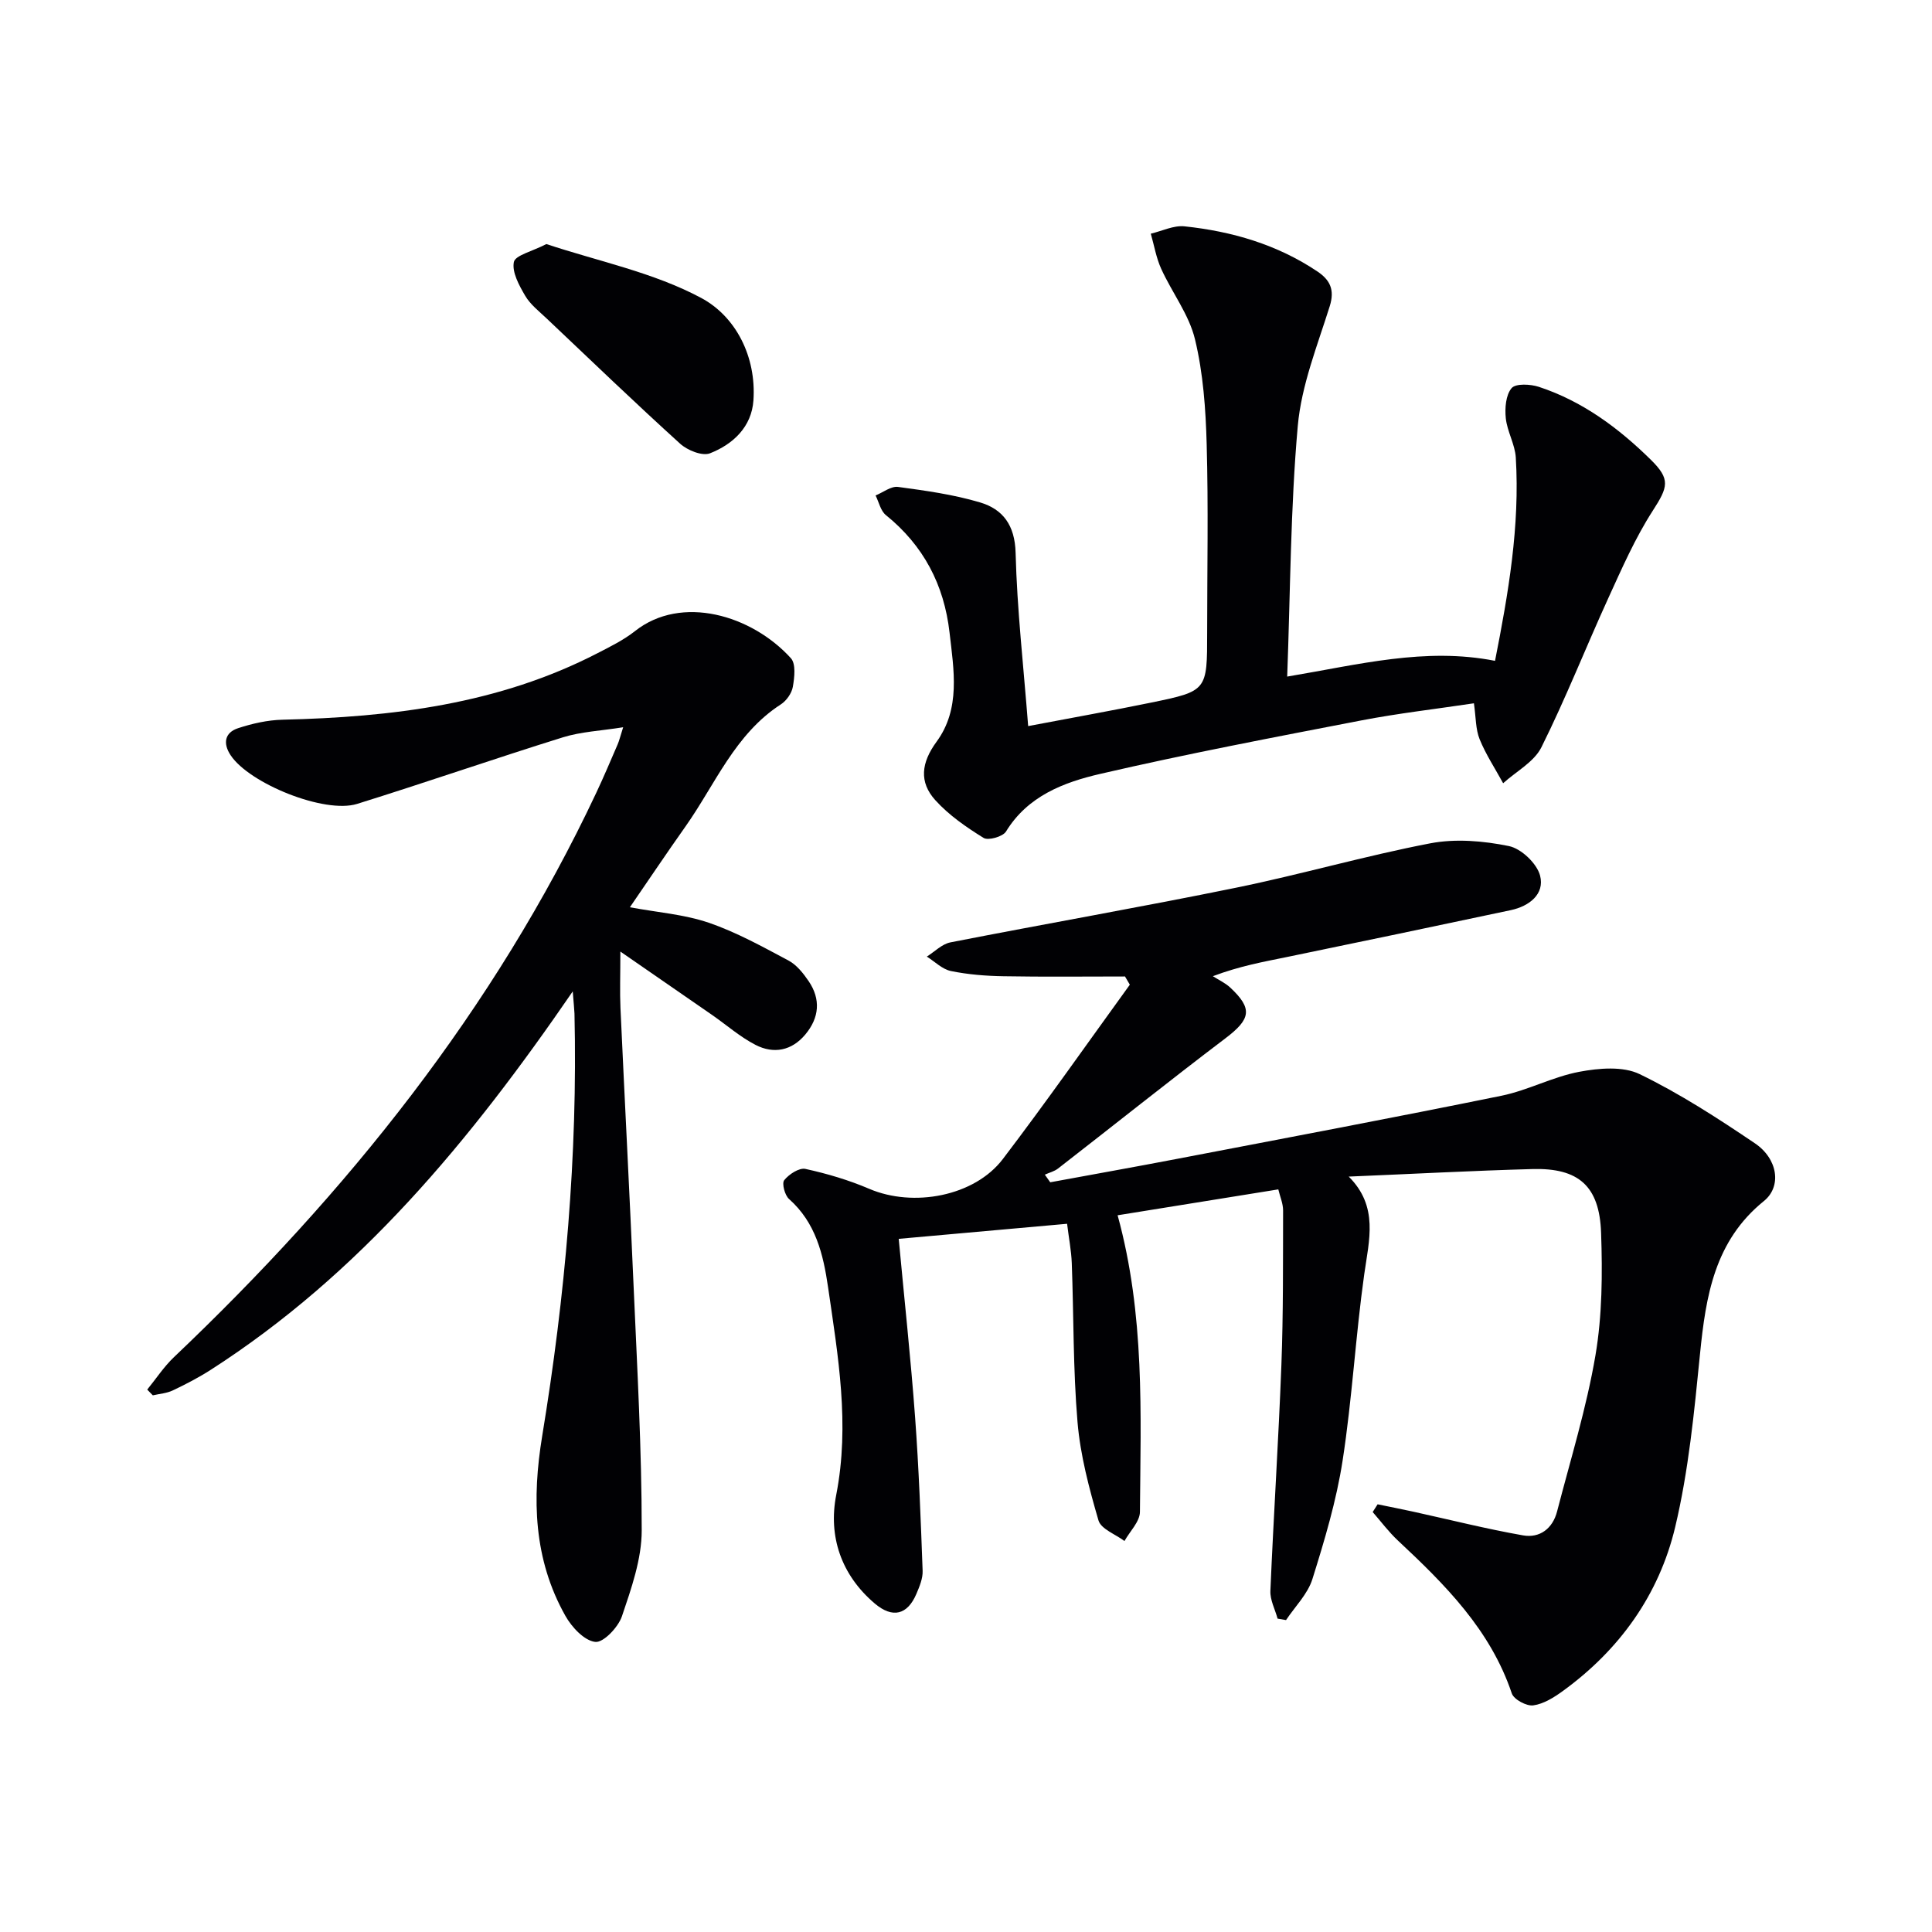 <svg enable-background="new 0 0 400 400" viewBox="0 0 400 400" xmlns="http://www.w3.org/2000/svg"><g fill="#010104"><path d="m186.07 256.49c1.17 12.57 2.49 24.74 3.39 36.93.78 10.58 1.17 21.19 1.56 31.8.06 1.58-.65 3.26-1.29 4.77-1.86 4.37-4.94 5.12-8.62 2-6.98-5.93-9.65-13.93-7.98-22.48 2.85-14.6.38-28.75-1.69-43.02-1-6.85-2.56-13.35-8.08-18.25-.88-.78-1.52-3.23-1-3.89.98-1.23 3.1-2.62 4.39-2.34 4.49.98 8.98 2.31 13.21 4.12 9.11 3.9 21.78 1.58 27.68-6.18 9.01-11.84 17.55-24.03 26.28-36.08-.33-.57-.67-1.14-1-1.7-8.38 0-16.77.1-25.15-.05-3.65-.06-7.34-.35-10.9-1.08-1.79-.37-3.33-1.95-4.98-2.99 1.62-1.01 3.13-2.6 4.88-2.94 19.7-3.86 39.48-7.3 59.14-11.32 13.47-2.75 26.72-6.6 40.22-9.19 5.23-1 11-.51 16.27.57 2.56.52 5.81 3.61 6.46 6.13.98 3.82-2.25 6.32-6.04 7.13-15.4 3.28-30.81 6.49-46.23 9.68-4.85 1-9.74 1.84-15.48 4 1.2.77 2.54 1.38 3.57 2.33 4.74 4.41 4.28 6.55-.97 10.53-11.66 8.84-23.08 17.98-34.64 26.95-.78.61-1.83.86-2.75 1.28.37.53.74 1.05 1.12 1.58 8.82-1.63 17.66-3.2 26.47-4.89 22.33-4.28 44.68-8.49 66.96-13.03 5.48-1.12 10.63-3.93 16.12-4.96 4.05-.76 9.03-1.19 12.49.49 8.31 4.03 16.16 9.12 23.84 14.31 4.78 3.22 5.6 8.95 1.88 11.96-10.21 8.26-12.03 19.64-13.23 31.65-1.2 12.03-2.36 24.18-5.15 35.89-3.33 13.95-11.48 25.36-23.23 33.89-1.84 1.34-4 2.7-6.15 2.99-1.4.19-4.02-1.23-4.44-2.48-4.43-13.18-13.82-22.53-23.6-31.67-1.9-1.78-3.48-3.91-5.2-5.88.34-.53.68-1.06 1.02-1.6 2.47.51 4.94.99 7.4 1.53 7.56 1.66 15.08 3.56 22.69 4.9 3.48.62 6.16-1.41 7.07-4.96 2.78-10.74 6.08-21.4 7.94-32.3 1.41-8.29 1.46-16.92 1.17-25.36-.33-9.72-4.67-13.48-14.21-13.22-12.42.34-24.83 1.01-38.04 1.56 6.22 6.21 4.21 13.13 3.21 20.23-1.8 12.82-2.5 25.79-4.48 38.58-1.28 8.3-3.73 16.47-6.25 24.52-.97 3.1-3.59 5.68-5.46 8.49-.58-.1-1.17-.2-1.75-.3-.52-1.92-1.57-3.85-1.49-5.74.66-15.61 1.69-31.21 2.28-46.83.4-10.64.32-21.3.35-31.95 0-1.42-.63-2.84-.99-4.35-11.28 1.82-22.21 3.58-33.27 5.36 5.67 20.65 4.78 41.08 4.62 61.42-.02 2.01-2.08 4.01-3.2 6.02-1.86-1.4-4.85-2.47-5.38-4.26-1.94-6.65-3.76-13.48-4.34-20.35-.93-10.93-.78-21.95-1.19-32.92-.1-2.6-.61-5.18-.97-8.15-11.4 1.02-22.26 1.99-34.86 3.12z"/><path d="m118.58 205.26c-21.25 30.97-44.09 58.52-74.92 78.33-2.51 1.61-5.18 3-7.88 4.28-1.26.6-2.75.7-4.14 1.02-.39-.4-.78-.79-1.16-1.19 1.83-2.24 3.44-4.72 5.52-6.7 35.78-34 66.3-71.92 87.45-116.86 1.56-3.31 2.98-6.68 4.43-10.03.32-.74.5-1.54 1.14-3.54-4.62.74-8.69.91-12.46 2.08-14.26 4.44-28.37 9.35-42.63 13.79-6.72 2.09-22.31-4.21-26.19-10.09-1.62-2.45-1.22-4.68 1.56-5.59 2.94-.96 6.1-1.68 9.18-1.75 22.63-.54 44.78-3.2 65.26-13.79 2.66-1.37 5.4-2.72 7.73-4.56 9.62-7.61 24.16-3.33 32.27 5.61 1.07 1.17.75 3.98.41 5.92-.23 1.34-1.32 2.89-2.48 3.64-9.54 6.17-13.59 16.58-19.78 25.33-3.83 5.41-7.52 10.92-11.48 16.68 5.68 1.06 11.23 1.46 16.32 3.2 5.74 1.96 11.15 4.97 16.54 7.84 1.67.89 3.03 2.62 4.14 4.24 2.56 3.76 2.22 7.58-.66 11.04-2.82 3.39-6.57 4.11-10.33 2.17-3.2-1.65-5.99-4.11-8.98-6.19-5.85-4.06-11.72-8.1-19-13.13 0 4.96-.13 8.32.02 11.68.88 19.27 1.9 38.54 2.73 57.82.73 16.78 1.68 33.56 1.67 50.35 0 5.94-2.15 12.01-4.09 17.76-.77 2.28-3.85 5.52-5.53 5.32-2.27-.26-4.86-3.04-6.18-5.39-6.6-11.71-6.94-24.27-4.8-37.27 4.76-28.94 7.36-58.06 6.68-87.43-.04-.99-.16-1.96-.36-4.59z"/><path d="m305.16 145.61c-8 1.2-15.72 2.08-23.34 3.55-18.06 3.49-36.14 6.92-54.05 11.07-7.52 1.74-14.98 4.56-19.49 11.93-.65 1.06-3.68 1.92-4.64 1.32-3.59-2.22-7.19-4.71-10-7.82-3.39-3.75-2.92-7.75.27-12.1 5-6.82 3.57-14.85 2.68-22.62-1.13-9.87-5.38-17.99-13.17-24.29-1.1-.88-1.45-2.69-2.14-4.07 1.55-.63 3.2-1.96 4.64-1.77 5.71.77 11.49 1.57 16.99 3.21 4.74 1.41 7.21 4.72 7.36 10.43.3 11.74 1.64 23.46 2.6 35.88 8.98-1.71 17.26-3.18 25.48-4.87 11.6-2.39 11.58-2.46 11.58-14.5 0-13 .26-26-.1-38.98-.2-7.28-.72-14.7-2.42-21.73-1.23-5.12-4.75-9.66-6.99-14.58-1.04-2.28-1.46-4.85-2.16-7.29 2.33-.54 4.73-1.76 6.98-1.52 9.83 1.04 19.19 3.76 27.52 9.35 2.59 1.74 3.62 3.76 2.55 7.18-2.56 8.17-5.87 16.39-6.62 24.8-1.51 17.01-1.53 34.16-2.19 51.89 14.83-2.48 28.57-6.11 43.03-3.26 2.77-14.02 5.16-27.9 4.3-42.09-.17-2.74-1.78-5.38-2.07-8.13-.22-2.08-.01-4.81 1.2-6.24.85-1 3.89-.84 5.64-.27 9.03 2.97 16.49 8.51 23.19 15.1 4.12 4.05 3.56 5.64.39 10.56-3.64 5.65-6.38 11.92-9.19 18.07-4.69 10.27-8.83 20.81-13.86 30.9-1.52 3.04-5.22 4.99-7.92 7.44-1.65-3.02-3.58-5.94-4.87-9.11-.84-2.08-.76-4.52-1.18-7.44z"/><path d="m113.12 50.53c10.71 3.56 22.2 5.87 32.08 11.17 7.12 3.82 11.41 12.11 10.79 21.19-.37 5.48-4.2 9.08-8.99 10.96-1.59.63-4.67-.61-6.18-1.98-9.36-8.49-18.48-17.25-27.65-25.94-1.57-1.49-3.38-2.89-4.44-4.7-1.25-2.14-2.76-4.87-2.34-6.98.3-1.41 3.76-2.18 6.73-3.72z"/></g></svg>